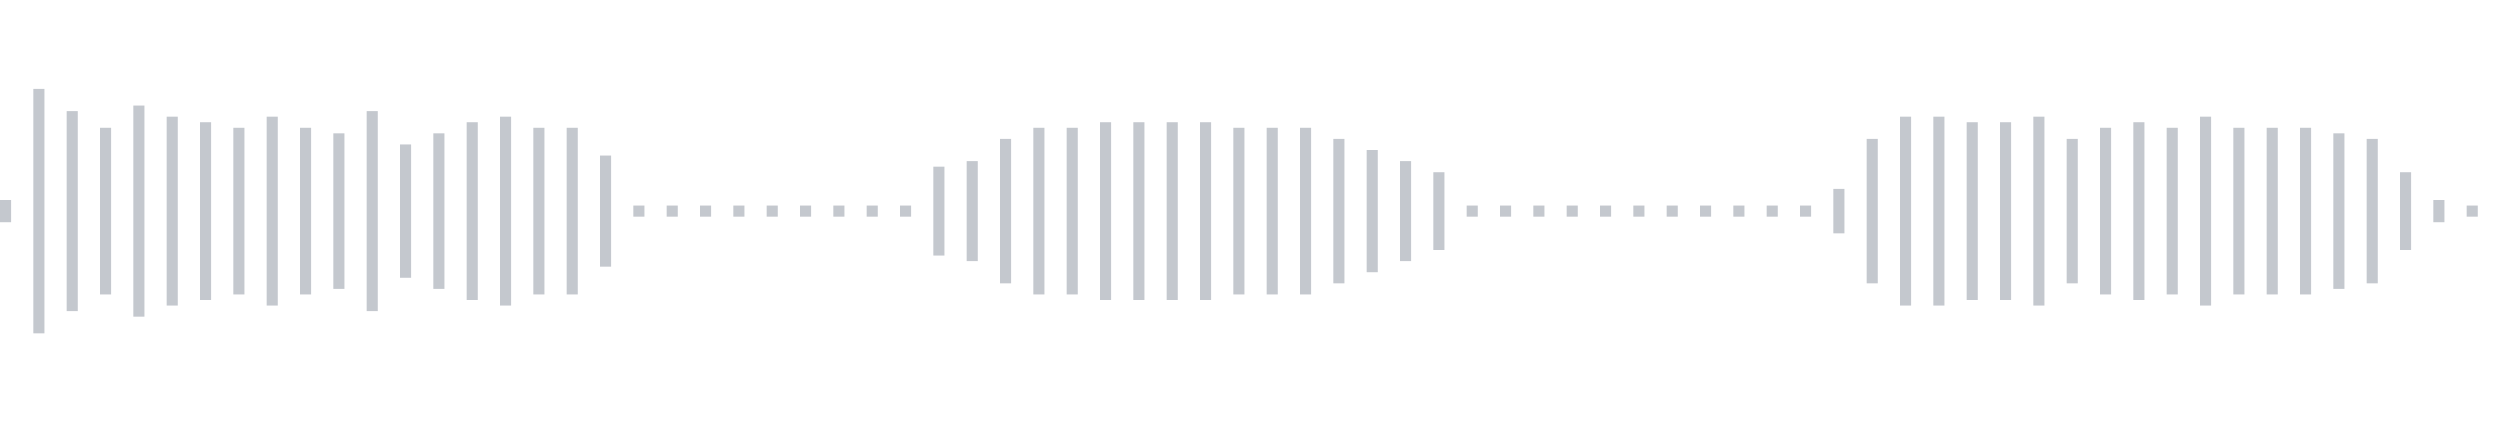 <svg xmlns="http://www.w3.org/2000/svg" xmlns:xlink="http://www.w3/org/1999/xlink" viewBox="0 0 225 38" preserveAspectRatio="none" width="100%" height="100%" fill="#C4C8CE"><g id="waveform-7c4d4d8b-fcbe-4378-9265-ff6af7bc61ef"><rect x="0" y="18.0" width="1" height="2"/><rect x="3" y="8.0" width="1" height="22"/><rect x="6" y="10.0" width="1" height="18"/><rect x="9" y="11.5" width="1" height="15"/><rect x="12" y="9.5" width="1" height="19"/><rect x="15" y="10.5" width="1" height="17"/><rect x="18" y="11.0" width="1" height="16"/><rect x="21" y="11.5" width="1" height="15"/><rect x="24" y="10.5" width="1" height="17"/><rect x="27" y="11.5" width="1" height="15"/><rect x="30" y="12.0" width="1" height="14"/><rect x="33" y="10.0" width="1" height="18"/><rect x="36" y="13.0" width="1" height="12"/><rect x="39" y="12.0" width="1" height="14"/><rect x="42" y="11.0" width="1" height="16"/><rect x="45" y="10.5" width="1" height="17"/><rect x="48" y="11.5" width="1" height="15"/><rect x="51" y="11.5" width="1" height="15"/><rect x="54" y="14.0" width="1" height="10"/><rect x="57" y="18.5" width="1" height="1"/><rect x="60" y="18.5" width="1" height="1"/><rect x="63" y="18.5" width="1" height="1"/><rect x="66" y="18.5" width="1" height="1"/><rect x="69" y="18.5" width="1" height="1"/><rect x="72" y="18.5" width="1" height="1"/><rect x="75" y="18.5" width="1" height="1"/><rect x="78" y="18.5" width="1" height="1"/><rect x="81" y="18.5" width="1" height="1"/><rect x="84" y="15.0" width="1" height="8"/><rect x="87" y="14.5" width="1" height="9"/><rect x="90" y="12.5" width="1" height="13"/><rect x="93" y="11.5" width="1" height="15"/><rect x="96" y="11.5" width="1" height="15"/><rect x="99" y="11.0" width="1" height="16"/><rect x="102" y="11.0" width="1" height="16"/><rect x="105" y="11.0" width="1" height="16"/><rect x="108" y="11.0" width="1" height="16"/><rect x="111" y="11.5" width="1" height="15"/><rect x="114" y="11.5" width="1" height="15"/><rect x="117" y="11.5" width="1" height="15"/><rect x="120" y="12.5" width="1" height="13"/><rect x="123" y="13.5" width="1" height="11"/><rect x="126" y="14.5" width="1" height="9"/><rect x="129" y="15.5" width="1" height="7"/><rect x="132" y="18.5" width="1" height="1"/><rect x="135" y="18.5" width="1" height="1"/><rect x="138" y="18.5" width="1" height="1"/><rect x="141" y="18.5" width="1" height="1"/><rect x="144" y="18.5" width="1" height="1"/><rect x="147" y="18.5" width="1" height="1"/><rect x="150" y="18.5" width="1" height="1"/><rect x="153" y="18.5" width="1" height="1"/><rect x="156" y="18.5" width="1" height="1"/><rect x="159" y="18.5" width="1" height="1"/><rect x="162" y="18.5" width="1" height="1"/><rect x="165" y="17.0" width="1" height="4"/><rect x="168" y="12.5" width="1" height="13"/><rect x="171" y="10.5" width="1" height="17"/><rect x="174" y="10.5" width="1" height="17"/><rect x="177" y="11.0" width="1" height="16"/><rect x="180" y="11.0" width="1" height="16"/><rect x="183" y="10.5" width="1" height="17"/><rect x="186" y="12.5" width="1" height="13"/><rect x="189" y="11.5" width="1" height="15"/><rect x="192" y="11.0" width="1" height="16"/><rect x="195" y="11.5" width="1" height="15"/><rect x="198" y="10.5" width="1" height="17"/><rect x="201" y="11.5" width="1" height="15"/><rect x="204" y="11.5" width="1" height="15"/><rect x="207" y="11.5" width="1" height="15"/><rect x="210" y="12.0" width="1" height="14"/><rect x="213" y="12.5" width="1" height="13"/><rect x="216" y="15.5" width="1" height="7"/><rect x="219" y="18.0" width="1" height="2"/><rect x="222" y="18.5" width="1" height="1"/></g></svg>
